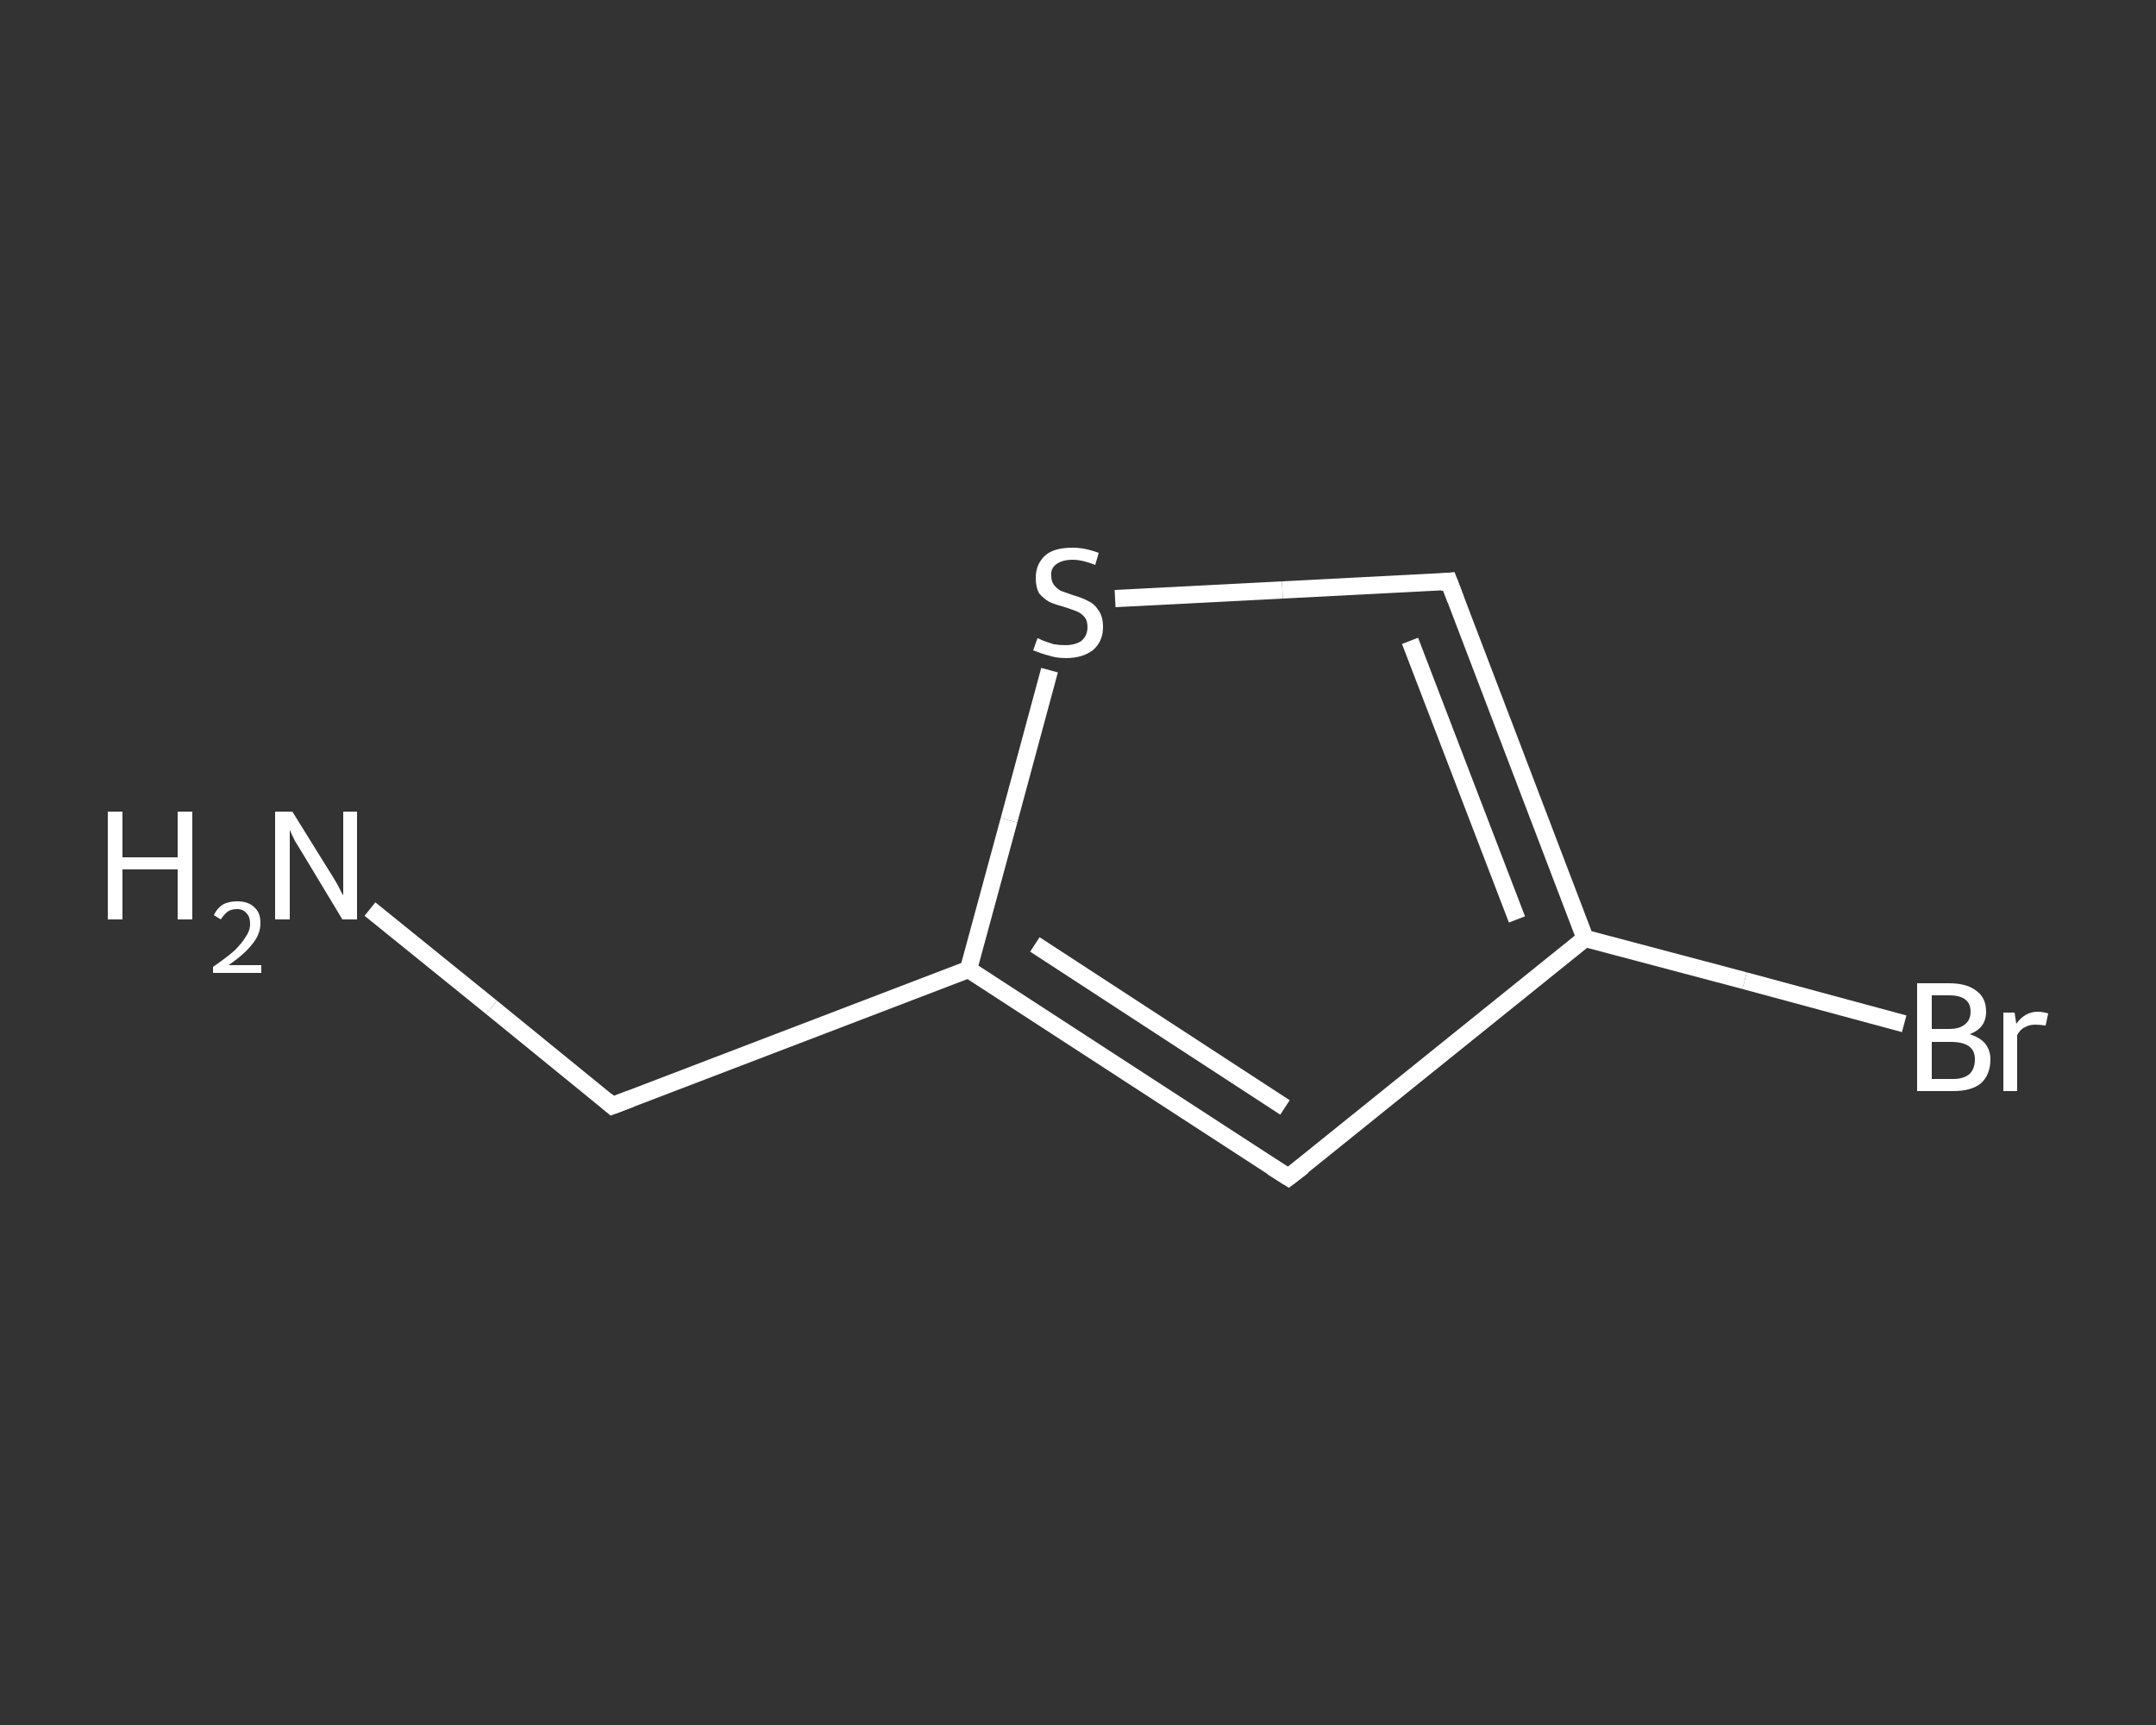 <?xml version='1.0' encoding='iso-8859-1'?>
<svg version='1.1' baseProfile='full'
              xmlns='http://www.w3.org/2000/svg'
                      xmlns:rdkit='http://www.rdkit.org/xml'
                      xmlns:xlink='http://www.w3.org/1999/xlink'
                  xml:space='preserve'
width='250px' height='200px' viewBox='0 0 250 200'>
<rect x="0" y="0" width="250" height="200" fill="#333333" stroke="none"/>
<!-- END OF HEADER -->
<rect style='opacity:1.0;fill:transparent;stroke:none' width='250.0' height='200.0' x='0.0' y='0.0'> </rect>
<path class='bond-0 atom-0 atom-1' d='M 42.9,105.4 L 57.0,116.8' style='fill:none;fill-rule:evenodd;stroke:#FFFFFF;stroke-width:2.0px;stroke-linecap:butt;stroke-linejoin:miter;stroke-opacity:1' />
<path class='bond-0 atom-0 atom-1' d='M 57.0,116.8 L 71.0,128.2' style='fill:none;fill-rule:evenodd;stroke:#FFFFFF;stroke-width:2.0px;stroke-linecap:butt;stroke-linejoin:miter;stroke-opacity:1' />
<path class='bond-1 atom-1 atom-2' d='M 71.0,128.2 L 112.3,112.4' style='fill:none;fill-rule:evenodd;stroke:#FFFFFF;stroke-width:2.0px;stroke-linecap:butt;stroke-linejoin:miter;stroke-opacity:1' />
<path class='bond-2 atom-2 atom-3' d='M 112.3,112.4 L 149.4,136.5' style='fill:none;fill-rule:evenodd;stroke:#FFFFFF;stroke-width:2.0px;stroke-linecap:butt;stroke-linejoin:miter;stroke-opacity:1' />
<path class='bond-2 atom-2 atom-3' d='M 120.0,109.5 L 149.0,128.4' style='fill:none;fill-rule:evenodd;stroke:#FFFFFF;stroke-width:2.0px;stroke-linecap:butt;stroke-linejoin:miter;stroke-opacity:1' />
<path class='bond-3 atom-3 atom-4' d='M 149.4,136.5 L 183.8,108.8' style='fill:none;fill-rule:evenodd;stroke:#FFFFFF;stroke-width:2.0px;stroke-linecap:butt;stroke-linejoin:miter;stroke-opacity:1' />
<path class='bond-4 atom-4 atom-5' d='M 183.8,108.8 L 202.3,113.7' style='fill:none;fill-rule:evenodd;stroke:#FFFFFF;stroke-width:2.0px;stroke-linecap:butt;stroke-linejoin:miter;stroke-opacity:1' />
<path class='bond-4 atom-4 atom-5' d='M 202.3,113.7 L 220.8,118.7' style='fill:none;fill-rule:evenodd;stroke:#FFFFFF;stroke-width:2.0px;stroke-linecap:butt;stroke-linejoin:miter;stroke-opacity:1' />
<path class='bond-5 atom-4 atom-6' d='M 183.8,108.8 L 168.0,67.4' style='fill:none;fill-rule:evenodd;stroke:#FFFFFF;stroke-width:2.0px;stroke-linecap:butt;stroke-linejoin:miter;stroke-opacity:1' />
<path class='bond-5 atom-4 atom-6' d='M 175.9,106.6 L 163.5,74.3' style='fill:none;fill-rule:evenodd;stroke:#FFFFFF;stroke-width:2.0px;stroke-linecap:butt;stroke-linejoin:miter;stroke-opacity:1' />
<path class='bond-6 atom-6 atom-7' d='M 168.0,67.4 L 148.7,68.4' style='fill:none;fill-rule:evenodd;stroke:#FFFFFF;stroke-width:2.0px;stroke-linecap:butt;stroke-linejoin:miter;stroke-opacity:1' />
<path class='bond-6 atom-6 atom-7' d='M 148.7,68.4 L 129.3,69.4' style='fill:none;fill-rule:evenodd;stroke:#FFFFFF;stroke-width:2.0px;stroke-linecap:butt;stroke-linejoin:miter;stroke-opacity:1' />
<path class='bond-7 atom-7 atom-2' d='M 121.7,77.7 L 117.0,95.1' style='fill:none;fill-rule:evenodd;stroke:#FFFFFF;stroke-width:2.0px;stroke-linecap:butt;stroke-linejoin:miter;stroke-opacity:1' />
<path class='bond-7 atom-7 atom-2' d='M 117.0,95.1 L 112.3,112.4' style='fill:none;fill-rule:evenodd;stroke:#FFFFFF;stroke-width:2.0px;stroke-linecap:butt;stroke-linejoin:miter;stroke-opacity:1' />
<path d='M 70.3,127.6 L 71.0,128.2 L 73.1,127.4' style='fill:none;stroke:#FFFFFF;stroke-width:2.0px;stroke-linecap:butt;stroke-linejoin:miter;stroke-opacity:1;' />
<path d='M 147.5,135.3 L 149.4,136.5 L 151.1,135.2' style='fill:none;stroke:#FFFFFF;stroke-width:2.0px;stroke-linecap:butt;stroke-linejoin:miter;stroke-opacity:1;' />
<path d='M 168.8,69.5 L 168.0,67.4 L 167.0,67.5' style='fill:none;stroke:#FFFFFF;stroke-width:2.0px;stroke-linecap:butt;stroke-linejoin:miter;stroke-opacity:1;' />
<path class='atom-0' d='M 12.5 94.1
L 14.2 94.1
L 14.2 99.4
L 20.6 99.4
L 20.6 94.1
L 22.3 94.1
L 22.3 106.6
L 20.6 106.6
L 20.6 100.8
L 14.2 100.8
L 14.2 106.6
L 12.5 106.6
L 12.5 94.1
' fill='#FFFFFF'/>
<path class='atom-0' d='M 24.8 106.1
Q 25.1 105.4, 25.8 104.9
Q 26.5 104.5, 27.5 104.5
Q 28.8 104.5, 29.5 105.2
Q 30.2 105.8, 30.2 107.0
Q 30.2 108.3, 29.3 109.4
Q 28.4 110.6, 26.5 111.9
L 30.3 111.9
L 30.3 112.8
L 24.7 112.8
L 24.7 112.1
Q 26.3 111.0, 27.2 110.2
Q 28.1 109.3, 28.5 108.6
Q 29.0 107.9, 29.0 107.1
Q 29.0 106.3, 28.6 105.9
Q 28.2 105.4, 27.5 105.4
Q 26.8 105.4, 26.4 105.7
Q 26.0 106.0, 25.6 106.6
L 24.8 106.1
' fill='#FFFFFF'/>
<path class='atom-0' d='M 33.9 94.1
L 38.0 100.7
Q 38.4 101.3, 39.1 102.5
Q 39.7 103.7, 39.8 103.8
L 39.8 94.1
L 41.4 94.1
L 41.4 106.6
L 39.7 106.6
L 35.3 99.3
Q 34.8 98.5, 34.2 97.5
Q 33.7 96.5, 33.6 96.2
L 33.6 106.6
L 31.9 106.6
L 31.9 94.1
L 33.9 94.1
' fill='#FFFFFF'/>
<path class='atom-5' d='M 228.4 119.9
Q 229.6 120.3, 230.2 121.0
Q 230.8 121.8, 230.8 122.8
Q 230.8 124.6, 229.7 125.6
Q 228.6 126.5, 226.5 126.5
L 222.3 126.5
L 222.3 114.0
L 226.0 114.0
Q 228.1 114.0, 229.2 114.9
Q 230.3 115.7, 230.3 117.3
Q 230.3 119.2, 228.4 119.9
M 224.0 115.4
L 224.0 119.3
L 226.0 119.3
Q 227.2 119.3, 227.8 118.8
Q 228.5 118.3, 228.5 117.3
Q 228.5 115.4, 226.0 115.4
L 224.0 115.4
M 226.5 125.1
Q 227.7 125.1, 228.4 124.5
Q 229.0 123.9, 229.0 122.8
Q 229.0 121.8, 228.3 121.3
Q 227.6 120.8, 226.2 120.8
L 224.0 120.8
L 224.0 125.1
L 226.5 125.1
' fill='#FFFFFF'/>
<path class='atom-5' d='M 233.6 117.4
L 233.8 118.7
Q 234.8 117.3, 236.3 117.3
Q 236.8 117.3, 237.5 117.5
L 237.2 118.9
Q 236.5 118.8, 236.0 118.8
Q 235.3 118.8, 234.8 119.1
Q 234.3 119.3, 233.9 120.0
L 233.9 126.5
L 232.3 126.5
L 232.3 117.4
L 233.6 117.4
' fill='#FFFFFF'/>
<path class='atom-7' d='M 120.3 74.0
Q 120.4 74.0, 121.0 74.3
Q 121.6 74.5, 122.2 74.7
Q 122.9 74.8, 123.5 74.8
Q 124.7 74.8, 125.4 74.3
Q 126.1 73.7, 126.1 72.7
Q 126.1 72.0, 125.8 71.6
Q 125.4 71.1, 124.9 70.9
Q 124.4 70.7, 123.5 70.4
Q 122.4 70.1, 121.7 69.8
Q 121.0 69.4, 120.5 68.8
Q 120.1 68.1, 120.1 67.0
Q 120.1 65.4, 121.2 64.4
Q 122.2 63.5, 124.4 63.5
Q 125.8 63.5, 127.4 64.1
L 127.0 65.5
Q 125.5 64.9, 124.4 64.9
Q 123.2 64.9, 122.5 65.4
Q 121.8 65.9, 121.9 66.8
Q 121.9 67.4, 122.2 67.8
Q 122.5 68.2, 123.0 68.5
Q 123.6 68.7, 124.4 69.0
Q 125.5 69.3, 126.2 69.7
Q 126.9 70.0, 127.4 70.8
Q 127.9 71.5, 127.9 72.7
Q 127.9 74.4, 126.7 75.4
Q 125.5 76.3, 123.6 76.3
Q 122.5 76.3, 121.6 76.0
Q 120.8 75.8, 119.8 75.4
L 120.3 74.0
' fill='#FFFFFF'/>
</svg>
